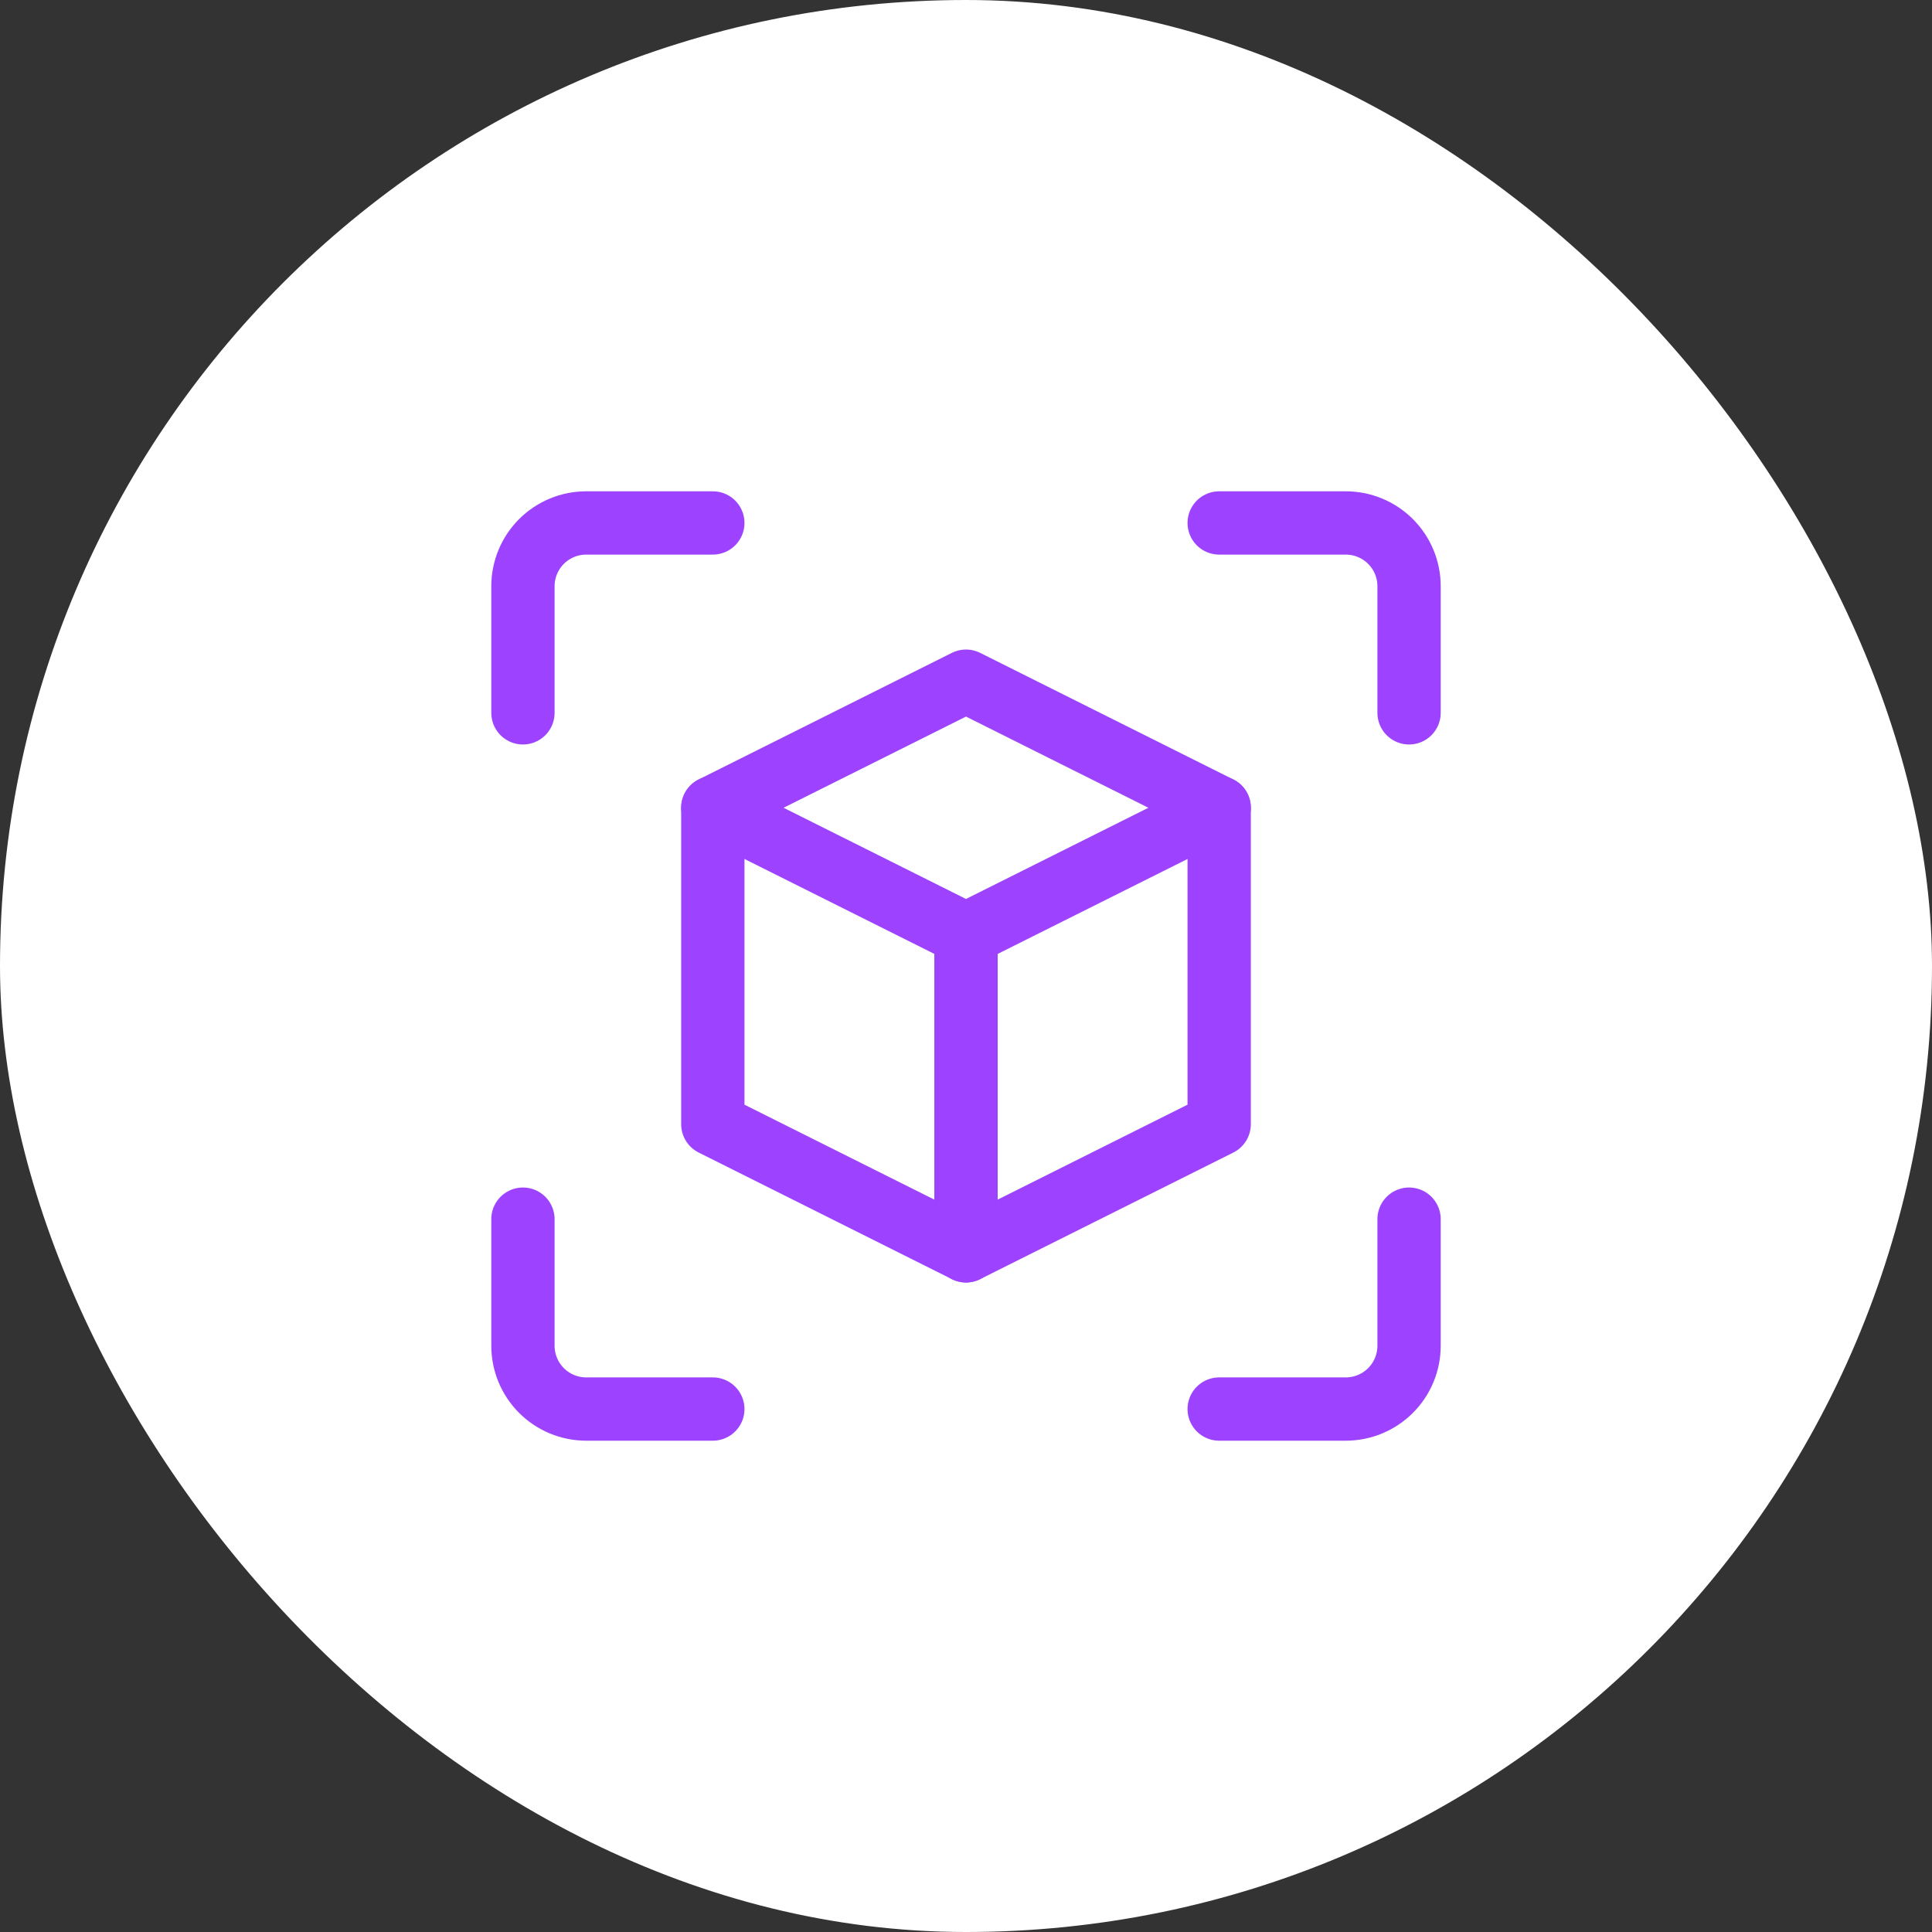 <?xml version="1.0" encoding="UTF-8"?> <svg xmlns="http://www.w3.org/2000/svg" width="131" height="131" viewBox="0 0 131 131" fill="none"><rect x="0" y="0" width="131" height="131" fill="#333333" stroke="none"/><rect width="131" height="131" rx="65.5" fill="white"></rect><g clip-path="url(#clip0_280_951)"><path d="M48.333 35.459H39.75C38.612 35.459 37.52 35.911 36.715 36.715C35.91 37.52 35.458 38.612 35.458 39.75V48.334" stroke="#9D43FF" stroke-width="4.292" stroke-linecap="round" stroke-linejoin="round"></path><path d="M82.667 35.459H91.25C92.388 35.459 93.48 35.911 94.285 36.715C95.09 37.52 95.542 38.612 95.542 39.75V48.334" stroke="#9D43FF" stroke-width="4.292" stroke-linecap="round" stroke-linejoin="round"></path><path d="M95.542 82.666V91.25C95.542 92.388 95.09 93.48 94.285 94.284C93.48 95.089 92.388 95.541 91.25 95.541H82.667" stroke="#9D43FF" stroke-width="4.292" stroke-linecap="round" stroke-linejoin="round"></path><path d="M48.333 95.541H39.75C38.612 95.541 37.52 95.089 36.715 94.284C35.91 93.48 35.458 92.388 35.458 91.25V82.666" stroke="#9D43FF" stroke-width="4.292" stroke-linecap="round" stroke-linejoin="round"></path><path d="M65.5 46.188L48.333 54.771L65.5 63.354L82.667 54.771L65.5 46.188Z" stroke="#9D43FF" stroke-width="4.292" stroke-linecap="round" stroke-linejoin="round"></path><path d="M48.333 54.771V76.229L65.5 84.813V63.354" stroke="#9D43FF" stroke-width="4.292" stroke-linecap="round" stroke-linejoin="round"></path><path d="M82.667 54.771V76.229L65.5 84.813V63.354" stroke="#9D43FF" stroke-width="4.292" stroke-linecap="round" stroke-linejoin="round"></path></g><defs><clipPath id="clip0_280_951"><rect width="103" height="103" fill="white" transform="translate(14 14)"></rect></clipPath></defs></svg> 